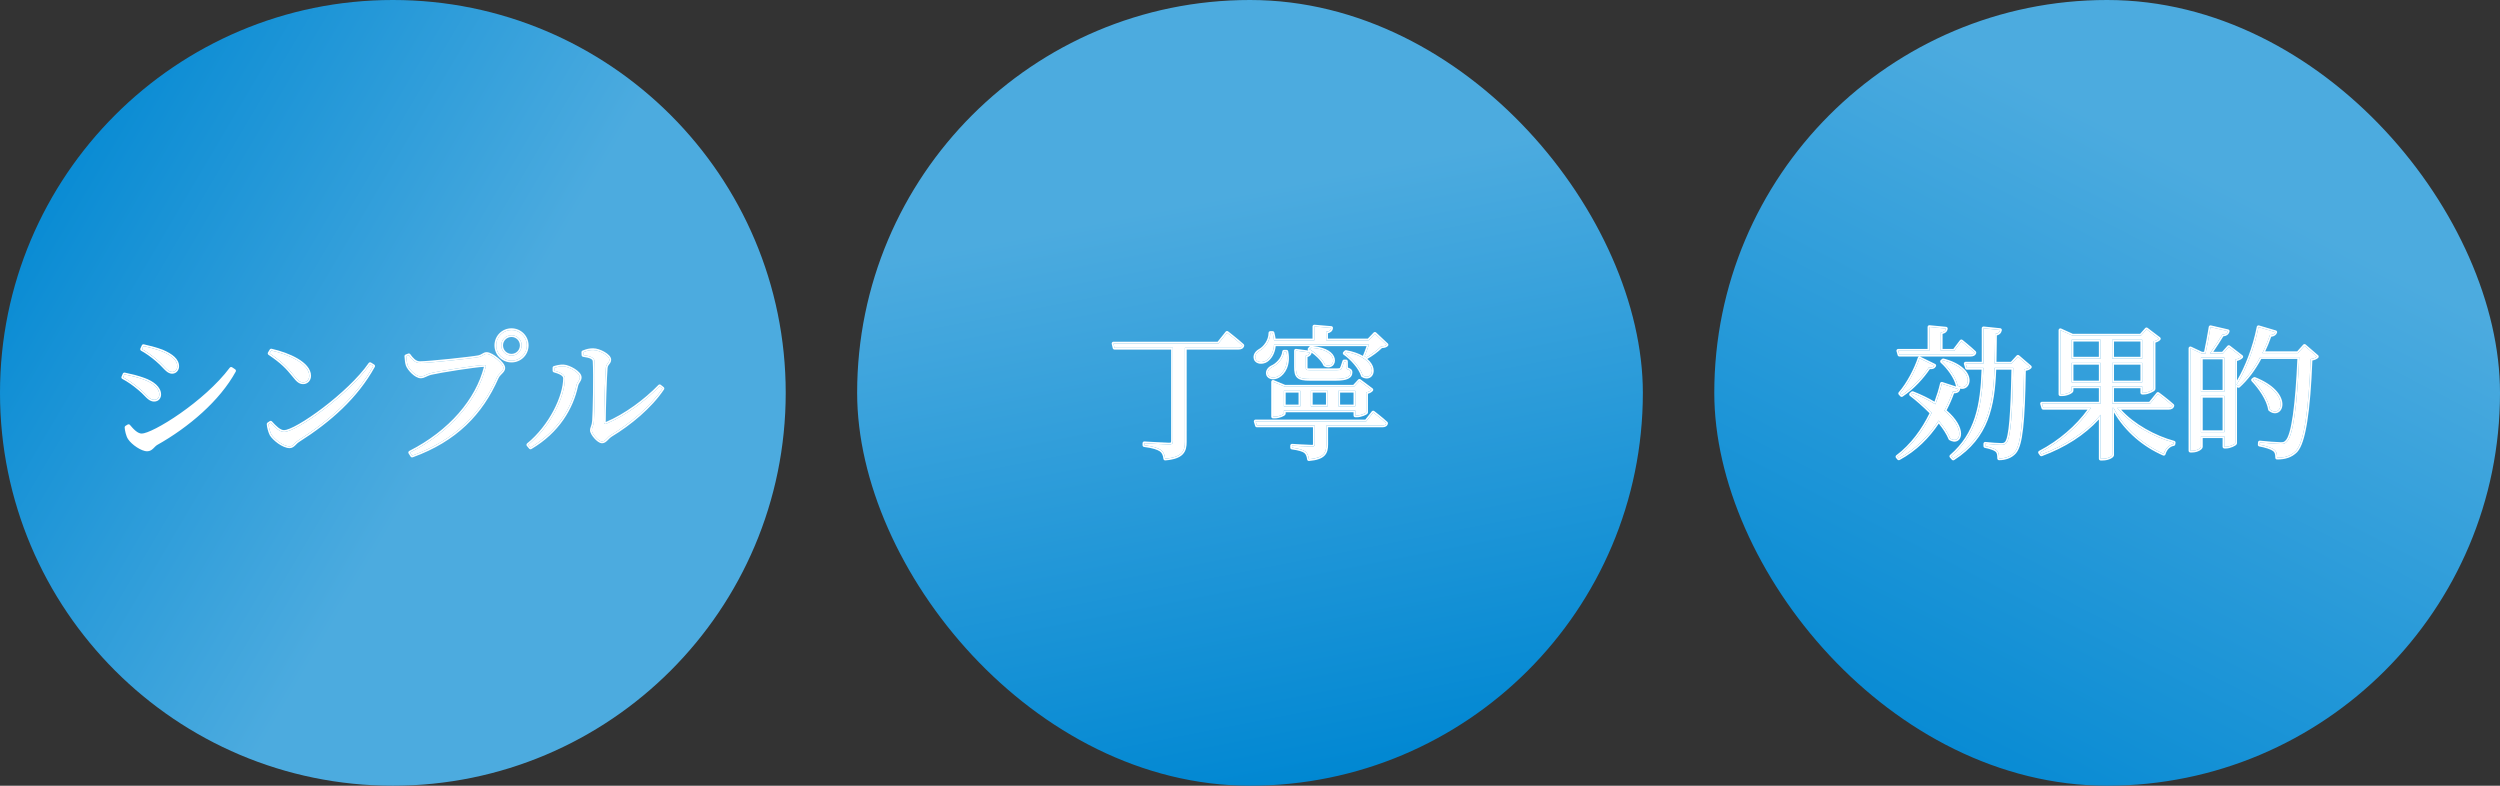 <svg width="280" height="88" viewBox="0 0 280 88" fill="none" xmlns="http://www.w3.org/2000/svg">
<rect x="0" y="0" width="280" height="88" fill="#333333" stroke="none"/>
<path d="M0 44C0 19.7 19.7 0 44 0V0C68.3 0 88 19.7 88 44V44C88 68.3 68.3 88 44 88V88C19.7 88 0 68.3 0 44V44Z" fill="url(#paint0_linear_4755_48842)"/>
<path d="M17.602 40.312C17.026 39.816 16.386 39.368 15.906 39.112L16.066 38.76C16.642 38.888 17.378 39.064 18.146 39.352C19.234 39.816 19.858 40.344 19.858 41.032C19.858 41.368 19.618 41.656 19.282 41.656C18.754 41.656 18.45 41.016 17.602 40.312ZM15.874 48.76C17.186 48.76 23.042 45.112 25.89 41.304L26.226 41.528C24.466 44.744 21.026 47.688 17.49 49.672C17.122 49.896 16.946 50.344 16.482 50.344C15.922 50.344 14.898 49.656 14.514 49.08C14.306 48.776 14.178 48.152 14.162 47.864L14.402 47.72C14.802 48.2 15.314 48.76 15.874 48.76ZM15.618 43.528C14.978 42.984 14.418 42.6 13.794 42.264L13.938 41.928C14.706 42.088 15.314 42.232 16.082 42.504C17.106 42.872 17.842 43.464 17.842 44.184C17.842 44.472 17.666 44.776 17.266 44.776C16.69 44.776 16.418 44.168 15.618 43.528Z" fill="white"/>
<path d="M30.188 39.576L30.38 39.256C32.316 39.688 34.636 40.728 34.636 42.088C34.636 42.52 34.347 42.824 33.947 42.824C33.611 42.824 33.355 42.616 32.956 42.104C32.188 41.144 31.643 40.568 30.188 39.576ZM31.82 48.376C33.196 48.376 39.163 44.104 41.452 40.776L41.803 41C39.9 44.44 36.94 47.08 33.388 49.336C33.02 49.56 32.828 49.992 32.444 49.992C31.739 49.992 30.732 49.192 30.395 48.664C30.235 48.36 30.091 47.816 30.076 47.496L30.316 47.336C30.764 47.832 31.291 48.376 31.82 48.376Z" fill="white"/>
<path d="M57.291 40.392C56.331 40.392 55.58 39.64 55.58 38.68C55.58 37.736 56.331 36.968 57.291 36.968C58.236 36.968 59.004 37.736 59.004 38.68C59.004 39.64 58.236 40.392 57.291 40.392ZM57.291 37.544C56.651 37.544 56.139 38.056 56.139 38.68C56.139 39.32 56.651 39.832 57.291 39.832C57.916 39.832 58.428 39.32 58.428 38.68C58.428 38.056 57.916 37.544 57.291 37.544ZM45.788 39.784C46.092 40.2 46.459 40.664 47.035 40.664C48.044 40.664 52.843 40.152 53.627 39.992C54.108 39.88 54.188 39.64 54.508 39.64C55.051 39.64 56.38 40.712 56.38 41.208C56.38 41.608 55.883 41.768 55.644 42.296C53.9 46.264 51.02 49.272 46.156 51.032L45.931 50.68C50.459 48.376 53.468 44.808 54.395 41.128C54.459 40.92 54.364 40.888 54.219 40.888C53.404 40.888 49.163 41.56 48.252 41.784C47.819 41.88 47.468 42.168 47.132 42.168C46.587 42.168 45.803 41.336 45.644 40.872C45.563 40.6 45.532 40.344 45.499 39.896L45.788 39.784Z" fill="white"/>
<path d="M65.339 39.768L65.323 39.448C65.755 39.272 66.059 39.208 66.427 39.208C67.147 39.208 68.251 39.848 68.251 40.28C68.251 40.648 67.915 40.68 67.851 41.192C67.771 41.992 67.643 46.056 67.643 47.256C67.643 47.464 67.755 47.528 67.931 47.448C70.091 46.536 72.299 44.888 73.883 43.256L74.203 43.512C72.827 45.56 70.523 47.464 68.395 48.744C68.027 48.968 67.787 49.448 67.435 49.448C67.019 49.448 66.283 48.552 66.283 48.2C66.283 47.88 66.475 47.768 66.523 47.128C66.587 46.248 66.683 42.008 66.587 40.472C66.571 40.056 66.139 39.88 65.339 39.768ZM63.275 42.36C63.275 41.864 62.523 41.64 62.091 41.512V41.192C62.363 41.112 62.731 41.016 63.115 41.032C63.723 41.064 64.939 41.736 64.939 42.264C64.939 42.616 64.635 42.776 64.555 43.176C64.011 45.704 62.459 48.328 59.419 50.12L59.163 49.816C61.675 47.768 63.275 44.408 63.275 42.36Z" fill="white"/>
<path fill-rule="evenodd" clip-rule="evenodd" d="M17.471 40.464C16.903 39.975 16.276 39.536 15.812 39.288C15.719 39.239 15.68 39.125 15.724 39.029L15.884 38.677C15.923 38.591 16.017 38.544 16.109 38.565C16.688 38.693 17.434 38.872 18.216 39.165L18.224 39.168C18.778 39.404 19.23 39.663 19.547 39.963C19.868 40.266 20.058 40.619 20.058 41.032C20.058 41.457 19.749 41.856 19.282 41.856C18.928 41.856 18.668 41.637 18.42 41.389C18.349 41.318 18.277 41.243 18.201 41.163C18.001 40.953 17.775 40.716 17.474 40.466L17.471 40.464ZM25.73 41.184C25.793 41.099 25.912 41.079 26.001 41.138L26.337 41.362C26.423 41.419 26.451 41.533 26.401 41.624C24.617 44.883 21.145 47.85 17.591 49.845C17.519 49.889 17.452 49.947 17.382 50.015C17.35 50.046 17.319 50.078 17.286 50.111L17.274 50.123C17.238 50.16 17.199 50.2 17.159 50.237C16.998 50.39 16.79 50.544 16.482 50.544C16.305 50.544 16.109 50.491 15.917 50.413C15.722 50.334 15.518 50.223 15.322 50.096C14.936 49.843 14.56 49.51 14.348 49.192C14.348 49.192 14.348 49.191 14.347 49.191L14.514 49.08L14.349 49.193C14.348 49.193 14.348 49.192 14.348 49.192C14.224 49.011 14.134 48.752 14.072 48.517C14.01 48.277 13.971 48.035 13.962 47.875C13.958 47.801 13.995 47.731 14.059 47.693L14.299 47.549C14.383 47.498 14.492 47.516 14.555 47.592C14.755 47.831 14.972 48.078 15.203 48.264C15.437 48.453 15.661 48.56 15.874 48.56C16.001 48.56 16.209 48.514 16.495 48.408C16.776 48.305 17.116 48.151 17.5 47.953C18.268 47.556 19.205 46.986 20.191 46.296C22.166 44.914 24.323 43.065 25.73 41.184ZM15.488 43.681C14.858 43.145 14.309 42.769 13.699 42.44C13.608 42.391 13.569 42.281 13.61 42.185L13.754 41.849C13.791 41.762 13.885 41.713 13.979 41.732C14.75 41.893 15.368 42.039 16.149 42.316C16.676 42.505 17.143 42.757 17.48 43.064C17.819 43.372 18.042 43.75 18.042 44.184C18.042 44.366 17.987 44.562 17.857 44.717C17.723 44.876 17.522 44.976 17.266 44.976C16.895 44.976 16.633 44.774 16.387 44.536C16.311 44.463 16.236 44.386 16.158 44.305C15.972 44.114 15.768 43.904 15.493 43.684L15.488 43.681ZM16.066 38.76C16.642 38.888 17.378 39.064 18.146 39.352C19.234 39.816 19.858 40.344 19.858 41.032C19.858 41.368 19.618 41.656 19.282 41.656C18.948 41.656 18.703 41.4 18.353 41.032C18.151 40.82 17.913 40.57 17.602 40.312C17.026 39.816 16.386 39.368 15.906 39.112L16.066 38.76ZM13.938 41.928C14.706 42.088 15.314 42.232 16.082 42.504C17.106 42.872 17.842 43.464 17.842 44.184C17.842 44.472 17.666 44.776 17.266 44.776C16.895 44.776 16.651 44.525 16.31 44.175C16.122 43.981 15.903 43.756 15.618 43.528C14.978 42.984 14.418 42.6 13.794 42.264L13.938 41.928ZM30.075 39.741C29.987 39.682 29.962 39.564 30.016 39.473L30.208 39.153C30.252 39.079 30.339 39.042 30.423 39.061C31.404 39.28 32.49 39.654 33.335 40.152C33.758 40.401 34.129 40.685 34.396 41.004C34.664 41.324 34.836 41.688 34.836 42.088C34.836 42.618 34.47 43.024 33.947 43.024C33.506 43.024 33.196 42.737 32.799 42.228C32.042 41.283 31.513 40.721 30.075 39.741ZM30.38 39.256C32.316 39.688 34.636 40.728 34.636 42.088C34.636 42.52 34.347 42.824 33.947 42.824C33.611 42.824 33.355 42.616 32.956 42.104C32.188 41.144 31.643 40.568 30.188 39.576L30.38 39.256ZM41.287 40.663C41.348 40.574 41.468 40.55 41.559 40.607L41.911 40.831C42 40.888 42.03 41.004 41.978 41.097C40.053 44.577 37.063 47.239 33.495 49.505L33.492 49.507C33.374 49.579 33.282 49.67 33.178 49.776C33.141 49.813 33.102 49.852 33.06 49.892C32.913 50.033 32.719 50.192 32.444 50.192C32.029 50.192 31.558 49.963 31.167 49.69C30.771 49.414 30.413 49.065 30.227 48.771C30.224 48.767 30.221 48.762 30.218 48.757C30.129 48.587 30.049 48.36 29.988 48.138C29.928 47.917 29.885 47.686 29.876 47.506C29.872 47.436 29.906 47.369 29.965 47.33L30.205 47.17C30.287 47.115 30.398 47.128 30.464 47.202C30.688 47.45 30.922 47.698 31.16 47.884C31.402 48.073 31.622 48.176 31.82 48.176C31.95 48.176 32.164 48.122 32.459 48.001C32.747 47.882 33.094 47.707 33.484 47.483C34.263 47.036 35.202 46.403 36.172 45.665C38.116 44.186 40.16 42.301 41.287 40.663ZM30.316 47.336C30.764 47.832 31.291 48.376 31.82 48.376C33.196 48.376 39.163 44.104 41.452 40.776C41.452 40.776 41.452 40.776 41.452 40.776L41.803 41C39.9 44.44 36.94 47.08 33.388 49.336C33.247 49.422 33.133 49.537 33.023 49.648C32.845 49.827 32.681 49.992 32.444 49.992C31.739 49.992 30.732 49.192 30.395 48.664C30.235 48.36 30.091 47.816 30.076 47.496L30.316 47.336ZM45.715 39.598C45.8 39.565 45.895 39.593 45.949 39.666C46.263 40.096 46.575 40.464 47.035 40.464C47.527 40.464 48.967 40.338 50.395 40.189C51.82 40.041 53.201 39.874 53.585 39.797C53.787 39.749 53.903 39.677 54.018 39.607L54.026 39.602C54.146 39.528 54.288 39.44 54.508 39.44C54.696 39.44 54.918 39.528 55.124 39.639C55.339 39.755 55.567 39.912 55.775 40.084C55.983 40.255 56.177 40.446 56.321 40.631C56.393 40.723 56.456 40.818 56.501 40.911C56.546 41.002 56.58 41.104 56.58 41.208C56.58 41.5 56.392 41.694 56.244 41.845C56.231 41.857 56.219 41.87 56.207 41.882C56.06 42.03 55.921 42.17 55.826 42.378C54.061 46.393 51.141 49.441 46.224 51.22C46.136 51.252 46.037 51.218 45.987 51.139L45.763 50.787C45.733 50.74 45.724 50.682 45.739 50.627C45.754 50.573 45.791 50.527 45.841 50.502C50.326 48.22 53.286 44.697 54.199 41.088C53.789 41.094 52.564 41.256 51.302 41.45C50.024 41.646 48.745 41.869 48.299 41.978L48.295 41.979C48.123 42.018 47.965 42.09 47.794 42.168C47.776 42.177 47.757 42.185 47.739 42.194C47.56 42.276 47.349 42.368 47.132 42.368C46.948 42.368 46.762 42.299 46.594 42.205C46.424 42.11 46.257 41.981 46.107 41.84C45.811 41.563 45.55 41.213 45.455 40.937L45.452 40.929C45.365 40.635 45.332 40.361 45.3 39.91C45.294 39.823 45.345 39.742 45.427 39.71L45.715 39.598ZM55.644 42.296C55.754 42.054 55.917 41.889 56.063 41.743C56.234 41.571 56.38 41.425 56.38 41.208C56.38 40.712 55.051 39.64 54.508 39.64C54.345 39.64 54.244 39.702 54.121 39.778C54.003 39.851 53.863 39.937 53.627 39.992C52.843 40.152 48.044 40.664 47.035 40.664C46.459 40.664 46.092 40.2 45.788 39.784L45.499 39.896C45.532 40.344 45.563 40.6 45.644 40.872C45.803 41.336 46.587 42.168 47.132 42.168C47.317 42.168 47.507 42.081 47.712 41.986C47.88 41.909 48.057 41.827 48.252 41.784C49.163 41.56 53.404 40.888 54.219 40.888C54.364 40.888 54.459 40.92 54.395 41.128C53.48 44.76 50.539 48.282 46.11 50.588C46.051 50.619 45.991 50.65 45.931 50.68L46.156 51.032C51.02 49.272 53.9 46.264 55.644 42.296ZM57.291 40.592C56.221 40.592 55.38 39.751 55.38 38.68C55.38 37.627 56.22 36.768 57.291 36.768C58.346 36.768 59.203 37.626 59.203 38.68C59.203 39.752 58.345 40.592 57.291 40.592ZM57.291 37.744C56.76 37.744 56.34 38.168 56.34 38.68C56.34 39.21 56.762 39.632 57.291 39.632C57.803 39.632 58.227 39.211 58.227 38.68C58.227 38.166 57.805 37.744 57.291 37.744ZM65.311 39.966C65.216 39.953 65.144 39.874 65.139 39.778L65.123 39.458C65.119 39.373 65.169 39.295 65.247 39.263C65.698 39.079 66.028 39.008 66.427 39.008C66.835 39.008 67.326 39.185 67.71 39.409C67.904 39.523 68.081 39.654 68.212 39.792C68.337 39.924 68.451 40.093 68.451 40.28C68.451 40.527 68.335 40.675 68.247 40.786C68.242 40.793 68.237 40.799 68.233 40.805C68.149 40.912 68.075 41.013 68.05 41.215C67.971 42.01 67.843 46.059 67.843 47.256C67.843 47.26 67.843 47.264 67.843 47.268C67.845 47.267 67.846 47.267 67.848 47.266L67.853 47.264C69.983 46.364 72.17 44.734 73.739 43.117C73.811 43.043 73.927 43.035 74.008 43.1L74.328 43.356C74.409 43.421 74.427 43.537 74.369 43.624C72.971 45.704 70.641 47.626 68.498 48.915C68.377 48.989 68.275 49.093 68.158 49.212C68.124 49.248 68.088 49.285 68.049 49.322C67.903 49.467 67.702 49.648 67.435 49.648C67.268 49.648 67.102 49.562 66.965 49.466C66.821 49.365 66.678 49.231 66.553 49.088C66.427 48.946 66.314 48.789 66.23 48.642C66.152 48.503 66.083 48.343 66.083 48.2C66.083 48.021 66.133 47.886 66.179 47.764C66.185 47.747 66.191 47.731 66.197 47.715C66.246 47.58 66.301 47.41 66.323 47.114C66.387 46.24 66.483 42.009 66.387 40.484L66.387 40.48C66.384 40.412 66.366 40.362 66.335 40.319C66.303 40.275 66.25 40.228 66.164 40.183C65.987 40.09 65.708 40.022 65.311 39.966ZM68.395 48.744C70.523 47.464 72.827 45.56 74.203 43.512L73.883 43.256C72.299 44.888 70.091 46.536 67.931 47.448C67.755 47.528 67.643 47.464 67.643 47.256C67.643 46.056 67.771 41.992 67.851 41.192C67.884 40.926 67.991 40.79 68.086 40.668C68.173 40.556 68.251 40.457 68.251 40.28C68.251 39.848 67.147 39.208 66.427 39.208C66.059 39.208 65.755 39.272 65.323 39.448L65.339 39.768C66.139 39.88 66.571 40.056 66.587 40.472C66.683 42.008 66.587 46.248 66.523 47.128C66.496 47.485 66.424 47.678 66.366 47.834C66.32 47.958 66.283 48.059 66.283 48.2C66.283 48.552 67.019 49.448 67.435 49.448C67.648 49.448 67.82 49.272 68.005 49.083C68.125 48.961 68.25 48.832 68.395 48.744ZM62.034 41.704C61.949 41.679 61.891 41.601 61.891 41.512V41.192C61.891 41.103 61.949 41.025 62.035 41C62.309 40.919 62.704 40.815 63.123 40.832L63.125 40.832C63.477 40.851 63.967 41.046 64.361 41.293C64.561 41.418 64.748 41.564 64.888 41.72C65.024 41.871 65.139 42.059 65.139 42.264C65.139 42.504 65.032 42.675 64.945 42.81L64.933 42.829C64.849 42.96 64.781 43.066 64.751 43.215L64.751 43.218C64.196 45.796 62.612 48.47 59.52 50.292C59.436 50.342 59.329 50.324 59.266 50.249L59.01 49.945C58.975 49.904 58.959 49.851 58.964 49.797C58.969 49.744 58.995 49.695 59.036 49.661C60.269 48.657 61.28 47.327 61.984 45.995C62.689 44.659 63.075 43.34 63.075 42.36C63.075 42.228 62.976 42.099 62.748 41.973C62.528 41.851 62.254 41.769 62.034 41.704ZM59.317 49.688C61.74 47.63 63.275 44.366 63.275 42.36C63.275 41.864 62.523 41.64 62.091 41.512V41.192C62.363 41.112 62.731 41.016 63.115 41.032C63.723 41.064 64.939 41.736 64.939 42.264C64.939 42.451 64.853 42.584 64.761 42.727C64.679 42.853 64.593 42.988 64.555 43.176C64.011 45.704 62.459 48.328 59.419 50.12L59.163 49.816C59.163 49.816 59.163 49.816 59.163 49.816C59.215 49.774 59.266 49.731 59.317 49.688ZM55.58 38.68C55.58 39.64 56.331 40.392 57.291 40.392C58.236 40.392 59.004 39.64 59.004 38.68C59.004 37.736 58.236 36.968 57.291 36.968C56.331 36.968 55.58 37.736 55.58 38.68ZM56.139 38.68C56.139 38.056 56.651 37.544 57.291 37.544C57.916 37.544 58.428 38.056 58.428 38.68C58.428 39.32 57.916 39.832 57.291 39.832C56.651 39.832 56.139 39.32 56.139 38.68Z" fill="white"/>
<rect x="96" width="88" height="88" rx="44" fill="url(#paint1_linear_4755_48842)"/>
<path d="M136.468 38.472L137.428 37.272C137.428 37.272 138.516 38.104 139.156 38.696C139.108 38.872 138.948 38.952 138.724 38.952H132.708V49.48C132.708 50.472 132.452 51.208 130.5 51.368C130.452 50.936 130.308 50.6 130.02 50.392C129.668 50.168 129.172 49.992 128.164 49.864V49.64C128.164 49.64 130.468 49.784 130.932 49.784C131.268 49.784 131.364 49.672 131.364 49.4V38.952H124.82L124.708 38.472H136.468Z" fill="white"/>
<path d="M153.332 38.568H142.692C142.66 39.464 142.244 40.088 141.812 40.376C141.396 40.632 140.804 40.616 140.628 40.2C140.5 39.8 140.74 39.48 141.092 39.272C141.668 38.968 142.276 38.168 142.276 37.288H142.532C142.612 37.576 142.66 37.864 142.692 38.12H147.204V36.568L149.092 36.728C149.076 36.952 148.916 37.112 148.532 37.16V38.12H153.284L153.988 37.384L155.3 38.616C155.172 38.744 155.012 38.776 154.692 38.792C154.292 39.208 153.572 39.736 153.044 40.024L152.836 39.912C152.98 39.576 153.188 39.016 153.332 38.568ZM149.892 45.512H151.796V43.768H149.892V45.512ZM143.796 43.768V45.512H145.636V43.768H143.796ZM148.708 43.768H146.82V45.512H148.708V43.768ZM151.988 46.536H151.796V45.976H143.796V46.312C143.796 46.408 143.236 46.664 142.756 46.664H142.58V42.76L143.892 43.304H151.652L152.26 42.648L153.604 43.656C153.508 43.768 153.3 43.896 153.012 43.944V46.184C152.996 46.28 152.372 46.536 151.988 46.536ZM143.812 39.384H144.084C144.388 40.856 143.748 41.8 143.14 42.136C142.724 42.36 142.18 42.344 142.02 41.96C141.892 41.608 142.132 41.304 142.452 41.128C143.044 40.872 143.732 40.184 143.812 39.384ZM145.14 41.08V39.272L146.708 39.48C146.676 39.656 146.532 39.784 146.244 39.832V41.096C146.244 41.432 146.26 41.464 146.804 41.464H149.684C149.94 41.464 150.116 41.448 150.212 41.352C150.292 41.256 150.404 40.952 150.548 40.472H150.756L150.772 41.304C151.204 41.464 151.268 41.512 151.268 41.704C151.268 42.168 150.852 42.44 149.62 42.44H146.708C145.38 42.44 145.14 42.184 145.14 41.08ZM146.66 39.112L146.804 38.952C150.148 39.128 149.572 41.432 148.404 40.856C148.132 40.216 147.316 39.48 146.66 39.112ZM150.596 39.56L150.74 39.416C154.66 40.136 153.908 42.824 152.628 42.056C152.356 41.176 151.412 40.12 150.596 39.56ZM153.012 47.192L153.796 46.2C153.796 46.2 154.708 46.888 155.252 47.4C155.22 47.576 155.06 47.656 154.836 47.656H148.548V49.768C148.548 50.696 148.292 51.288 146.596 51.432C146.548 51.064 146.452 50.776 146.196 50.568C145.956 50.392 145.524 50.248 144.708 50.136V49.912C144.708 49.912 146.532 50.024 146.9 50.024C147.172 50.024 147.252 49.944 147.252 49.752V47.656H140.772L140.628 47.192H153.012Z" fill="white"/>
<path fill-rule="evenodd" clip-rule="evenodd" d="M136.468 38.472L137.428 37.272C137.428 37.272 138.516 38.104 139.156 38.696C139.108 38.872 138.948 38.952 138.724 38.952H132.708V49.48C132.708 50.472 132.452 51.208 130.5 51.368C130.5 51.368 130.5 51.368 130.5 51.368C130.452 50.936 130.308 50.6 130.02 50.392C129.668 50.168 129.172 49.992 128.164 49.864V49.64C128.164 49.64 128.239 49.645 128.364 49.652C128.934 49.687 130.551 49.784 130.932 49.784C131.268 49.784 131.364 49.672 131.364 49.4V38.952H124.82L124.708 38.472H136.468ZM131.164 39.152V49.4C131.164 49.522 131.14 49.545 131.137 49.548C131.129 49.555 131.089 49.584 130.932 49.584C130.707 49.584 130.022 49.548 129.385 49.512C129.068 49.494 128.766 49.476 128.543 49.463L128.177 49.44C128.122 49.437 128.067 49.456 128.027 49.494C127.987 49.532 127.964 49.585 127.964 49.64V49.864C127.964 49.965 128.039 50.05 128.139 50.062C129.129 50.188 129.592 50.358 129.907 50.557C130.129 50.72 130.257 50.99 130.301 51.39C130.313 51.498 130.408 51.576 130.516 51.567C131.508 51.486 132.122 51.256 132.482 50.873C132.845 50.486 132.908 49.986 132.908 49.48V39.152H138.724C138.857 39.152 138.991 39.129 139.105 39.064C139.224 38.996 139.31 38.889 139.349 38.748C139.368 38.677 139.346 38.6 139.292 38.549C138.966 38.248 138.53 37.888 138.177 37.606C138 37.464 137.843 37.341 137.731 37.253C137.674 37.21 137.629 37.175 137.598 37.151L137.562 37.123L137.55 37.114L137.549 37.113C137.463 37.047 137.34 37.062 137.272 37.147L136.372 38.272H124.708C124.647 38.272 124.589 38.3 124.551 38.348C124.513 38.395 124.499 38.458 124.513 38.517L124.625 38.997C124.646 39.088 124.727 39.152 124.82 39.152H131.164ZM152.836 39.912C152.959 39.624 153.129 39.173 153.266 38.768C153.289 38.7 153.311 38.633 153.332 38.568H142.692C142.66 39.464 142.244 40.088 141.812 40.376C141.396 40.632 140.804 40.616 140.628 40.2C140.5 39.8 140.74 39.48 141.092 39.272C141.668 38.968 142.276 38.168 142.276 37.288H142.532C142.612 37.576 142.66 37.864 142.692 38.12H147.204V36.568L149.092 36.728C149.091 36.732 149.091 36.737 149.091 36.741C149.084 36.808 149.064 36.869 149.029 36.923C148.949 37.044 148.792 37.127 148.532 37.16V38.12H153.284L153.988 37.384L155.3 38.616C155.249 38.666 155.194 38.702 155.126 38.727C155.021 38.767 154.886 38.782 154.692 38.792C154.292 39.208 153.572 39.736 153.044 40.024L152.836 39.912ZM154.78 38.987C154.356 39.41 153.659 39.916 153.14 40.2C153.536 40.534 153.755 40.903 153.829 41.252C153.912 41.639 153.812 42.009 153.551 42.223C153.281 42.445 152.899 42.452 152.525 42.227C152.483 42.202 152.451 42.162 152.437 42.115C152.312 41.711 152.026 41.25 151.663 40.816C151.301 40.385 150.874 39.993 150.483 39.725C150.434 39.691 150.402 39.638 150.397 39.578C150.391 39.519 150.412 39.461 150.454 39.419L150.598 39.275C150.645 39.228 150.711 39.207 150.776 39.219C151.562 39.364 152.177 39.589 152.644 39.856C152.646 39.848 152.649 39.841 152.652 39.833C152.766 39.566 152.923 39.151 153.055 38.768H147.043C148.587 38.9 149.337 39.51 149.49 40.139C149.569 40.464 149.478 40.786 149.245 40.98C149.006 41.178 148.664 41.207 148.315 41.035C148.272 41.014 148.238 40.978 148.22 40.934C148.099 40.649 147.848 40.327 147.537 40.026C147.338 39.833 147.12 39.654 146.906 39.504C146.906 39.508 146.905 39.512 146.905 39.516C146.88 39.651 146.81 39.771 146.696 39.861C146.624 39.917 146.539 39.959 146.444 39.99V41.096C146.444 41.174 146.445 41.218 146.449 41.245C146.461 41.248 146.48 41.252 146.508 41.255C146.574 41.262 146.667 41.264 146.804 41.264H149.684C149.811 41.264 149.903 41.26 149.972 41.247C150.027 41.237 150.053 41.224 150.064 41.216C150.082 41.189 150.118 41.119 150.169 40.985C150.222 40.844 150.285 40.653 150.356 40.414C150.382 40.33 150.459 40.272 150.548 40.272H150.756C150.865 40.272 150.954 40.359 150.956 40.468L150.969 41.165C151.114 41.221 151.228 41.273 151.307 41.336C151.365 41.383 151.411 41.44 151.438 41.513C151.464 41.58 151.468 41.648 151.468 41.704C151.468 41.851 151.434 41.994 151.352 42.123C151.27 42.251 151.148 42.35 150.994 42.426C150.693 42.572 150.243 42.64 149.62 42.64H146.708C146.372 42.64 146.092 42.624 145.864 42.579C145.635 42.534 145.442 42.456 145.293 42.323C144.992 42.055 144.94 41.624 144.94 41.08V39.272C144.94 39.214 144.965 39.16 145.008 39.121C145.051 39.084 145.109 39.066 145.166 39.074L146.518 39.253C146.489 39.224 146.469 39.186 146.462 39.145C146.453 39.084 146.471 39.023 146.511 38.978L146.655 38.818C146.675 38.796 146.699 38.779 146.725 38.768H142.879C142.796 39.622 142.379 40.238 141.923 40.542L141.917 40.546C141.674 40.696 141.378 40.768 141.108 40.739C140.836 40.709 140.567 40.57 140.444 40.278C140.441 40.272 140.439 40.267 140.437 40.261C140.356 40.005 140.392 39.768 140.506 39.566C140.616 39.37 140.795 39.215 140.99 39.1L140.998 39.095C141.517 38.821 142.076 38.085 142.076 37.288C142.076 37.178 142.165 37.088 142.276 37.088H142.532C142.622 37.088 142.7 37.148 142.725 37.234C142.79 37.47 142.834 37.704 142.866 37.92H147.004V36.568C147.004 36.512 147.027 36.459 147.068 36.421C147.11 36.383 147.165 36.364 147.221 36.369L149.109 36.529C149.218 36.538 149.299 36.633 149.291 36.742C149.28 36.903 149.214 37.052 149.077 37.164C148.984 37.24 148.868 37.293 148.732 37.327V37.92H153.198L153.843 37.246C153.919 37.166 154.045 37.163 154.125 37.238L155.437 38.47C155.476 38.507 155.499 38.559 155.5 38.613C155.501 38.667 155.48 38.719 155.441 38.757C155.269 38.929 155.058 38.969 154.78 38.987ZM150.772 41.304L150.756 40.472H150.548C150.404 40.952 150.292 41.256 150.212 41.352C150.116 41.448 149.94 41.464 149.684 41.464H146.804C146.26 41.464 146.244 41.432 146.244 41.096V39.832C146.415 39.803 146.535 39.747 146.611 39.669C146.663 39.615 146.695 39.552 146.708 39.48L145.14 39.272V41.08C145.14 42.184 145.38 42.44 146.708 42.44H149.62C150.852 42.44 151.268 42.168 151.268 41.704C151.268 41.512 151.204 41.464 150.772 41.304ZM151.796 46.736C151.685 46.736 151.596 46.646 151.596 46.536V46.176H143.996V46.312C143.996 46.366 143.977 46.408 143.962 46.433C143.946 46.46 143.928 46.481 143.912 46.496C143.881 46.527 143.843 46.554 143.807 46.577C143.733 46.623 143.635 46.67 143.527 46.711C143.312 46.793 143.027 46.864 142.756 46.864H142.58C142.469 46.864 142.38 46.774 142.38 46.664V42.76C142.38 42.693 142.413 42.631 142.469 42.594C142.524 42.556 142.595 42.55 142.656 42.575L143.932 43.104H151.564L152.113 42.512C152.183 42.437 152.298 42.426 152.38 42.488L153.724 43.496C153.768 43.529 153.797 43.579 153.803 43.634C153.809 43.689 153.792 43.744 153.756 43.786C153.647 43.913 153.456 44.035 153.212 44.104V46.184C153.212 46.195 153.211 46.206 153.209 46.217C153.2 46.269 153.176 46.306 153.16 46.326C153.143 46.349 153.124 46.366 153.107 46.38C153.075 46.407 153.036 46.432 152.997 46.454C152.918 46.498 152.817 46.543 152.707 46.584C152.492 46.663 152.214 46.736 151.988 46.736H151.796ZM153.012 43.944C153.189 43.914 153.336 43.855 153.445 43.787C153.513 43.745 153.567 43.699 153.604 43.656L152.26 42.648L151.652 43.304H143.892L142.58 42.76V46.664H142.756C142.764 46.664 142.772 46.664 142.78 46.664C143.254 46.656 143.796 46.406 143.796 46.312V45.976H151.796V46.536H151.988C151.99 46.536 151.993 46.536 151.996 46.536C152.38 46.532 152.996 46.279 153.012 46.184V43.944ZM143.613 39.364C143.623 39.262 143.709 39.184 143.812 39.184H144.084C144.179 39.184 144.26 39.251 144.28 39.343C144.6 40.893 143.929 41.928 143.237 42.311L143.235 42.312C142.996 42.441 142.715 42.504 142.461 42.475C142.203 42.445 141.951 42.314 141.835 42.037L141.832 42.028C141.745 41.789 141.785 41.563 141.896 41.376C142.003 41.195 142.174 41.052 142.355 40.953C142.361 40.95 142.367 40.947 142.372 40.944C142.638 40.83 142.933 40.613 143.171 40.331C143.408 40.049 143.578 39.714 143.613 39.364ZM153.012 47.192L153.796 46.2C153.801 46.204 154.709 46.889 155.252 47.4C155.22 47.576 155.06 47.656 154.836 47.656H148.548V49.768C148.548 50.696 148.292 51.288 146.596 51.432C146.548 51.064 146.452 50.776 146.196 50.568C145.956 50.392 145.524 50.248 144.708 50.136V49.912C144.708 49.912 144.784 49.917 144.908 49.924C145.392 49.953 146.607 50.024 146.9 50.024C147.172 50.024 147.252 49.944 147.252 49.752V47.656H140.772L140.628 47.192H153.012ZM147.052 47.856H140.772C140.684 47.856 140.607 47.799 140.581 47.715L140.437 47.251C140.418 47.191 140.429 47.124 140.467 47.073C140.504 47.022 140.564 46.992 140.628 46.992H152.915L153.639 46.076C153.706 45.991 153.829 45.975 153.916 46.04L153.919 46.042L153.927 46.048L153.957 46.071C153.984 46.091 154.022 46.12 154.069 46.157C154.164 46.23 154.295 46.333 154.444 46.452C154.741 46.688 155.111 46.992 155.389 47.254C155.438 47.301 155.461 47.369 155.449 47.436C155.422 47.584 155.337 47.697 155.217 47.767C155.103 47.833 154.968 47.856 154.836 47.856H148.748V49.768C148.748 50.243 148.685 50.693 148.351 51.034C148.023 51.369 147.473 51.558 146.613 51.631C146.506 51.64 146.411 51.564 146.397 51.458C146.352 51.11 146.267 50.886 146.074 50.726C145.876 50.583 145.488 50.445 144.681 50.334C144.582 50.321 144.508 50.236 144.508 50.136V49.912C144.508 49.857 144.531 49.804 144.571 49.766C144.611 49.728 144.665 49.709 144.72 49.712L144.721 49.712L145.01 49.73C145.187 49.74 145.426 49.754 145.677 49.768C146.182 49.796 146.723 49.824 146.9 49.824C146.959 49.824 146.999 49.819 147.025 49.813C147.036 49.811 147.043 49.809 147.047 49.807C147.049 49.799 147.052 49.782 147.052 49.752V47.856ZM151.796 45.512H149.892V43.768H151.796V45.512ZM151.596 43.968H150.092V45.312H151.596V43.968ZM143.796 45.512V43.768H145.636V45.512H143.796ZM145.436 45.312V43.968H143.996V45.312H145.436ZM146.82 43.768H148.708V45.512H146.82V43.768ZM147.02 45.312H148.508V43.968H147.02V45.312ZM146.66 39.112C146.717 39.144 146.776 39.179 146.835 39.216C147.454 39.608 148.156 40.272 148.404 40.856C149.572 41.432 150.148 39.128 146.804 38.952L146.66 39.112ZM150.596 39.56C150.65 39.597 150.705 39.637 150.76 39.678C151.535 40.26 152.374 41.234 152.628 42.056C153.908 42.824 154.66 40.136 150.74 39.416L150.596 39.56ZM144.084 39.384H143.812C143.732 40.184 143.044 40.872 142.452 41.128C142.132 41.304 141.892 41.608 142.02 41.96C142.18 42.344 142.724 42.36 143.14 42.136C143.748 41.8 144.388 40.856 144.084 39.384Z" fill="white"/>
<rect x="192" width="88" height="88" rx="44" fill="url(#paint2_linear_4755_48842)"/>
<path d="M212.729 39.728L212.601 39.28H216.089V36.624L217.945 36.8C217.913 37.024 217.753 37.184 217.369 37.232V39.28H218.873L219.673 38.224C219.673 38.224 220.601 38.96 221.145 39.488C221.097 39.664 220.937 39.728 220.729 39.728H212.729ZM217.497 40.48L217.641 40.352C221.513 41.36 220.553 44.064 219.257 43.184C219.065 42.256 218.233 41.136 217.497 40.48ZM212.985 44.256L212.809 44.064C213.769 42.96 214.601 41.296 214.985 40.128L216.649 40.944C216.553 41.104 216.409 41.184 216.041 41.136C215.401 42.112 214.281 43.408 212.985 44.256ZM217.481 42.976L219.337 43.584C219.257 43.776 219.129 43.872 218.713 43.856C218.473 44.56 218.153 45.28 217.769 46C220.185 47.984 219.593 49.808 218.425 49.12C218.169 48.48 217.689 47.792 217.129 47.104C216.073 48.752 214.617 50.288 212.665 51.344L212.505 51.152C214.185 49.888 215.465 48.096 216.345 46.24C215.577 45.456 214.745 44.72 214.025 44.176L214.201 44.016C215.225 44.416 216.073 44.848 216.761 45.28C217.065 44.496 217.305 43.728 217.481 42.976ZM226.009 39.952L227.353 41.104C227.225 41.232 227.049 41.312 226.697 41.36C226.601 47.152 226.361 49.808 225.641 50.64C225.225 51.12 224.585 51.344 223.897 51.344C223.897 50.944 223.849 50.624 223.641 50.448C223.417 50.24 222.889 50.08 222.345 49.968V49.696C222.905 49.76 223.817 49.824 224.137 49.824C224.425 49.824 224.553 49.776 224.697 49.632C225.209 49.12 225.385 46.336 225.481 41.2H223.385C223.241 45.456 222.553 48.928 218.761 51.36L218.537 51.104C221.449 48.592 222.025 45.28 222.137 41.2H220.297L220.153 40.72H222.153C222.169 39.472 222.153 38.16 222.153 36.768L224.009 36.96C223.961 37.184 223.833 37.36 223.449 37.408C223.433 38.56 223.433 39.664 223.401 40.72H225.305L226.009 39.952Z" fill="white"/>
<path d="M232.025 42.832H235.273V40.64H232.025V42.832ZM235.273 38.048H232.025V40.16H235.273V38.048ZM239.929 38.048H236.569V40.16H239.929V38.048ZM236.569 42.832H239.929V40.64H236.569V42.832ZM242.905 45.68H237.129C238.585 47.488 241.161 48.944 243.465 49.568L243.433 49.744C242.937 49.824 242.521 50.224 242.345 50.832C240.057 49.84 237.945 48.032 236.713 45.68H236.569V50.96C236.569 51.072 236.153 51.376 235.497 51.376H235.273V46.448C233.689 48.352 231.369 49.888 228.633 50.896L228.473 50.672C230.841 49.44 232.905 47.584 234.185 45.68H228.841L228.697 45.2H235.273V43.28H232.025V43.744C232.025 43.872 231.481 44.16 230.953 44.16H230.761V36.976L232.105 37.584H239.785L240.409 36.88L241.801 37.936C241.705 38.048 241.481 38.16 241.209 38.224V43.552C241.193 43.664 240.553 43.984 240.121 43.984H239.929V43.28H236.569V45.2H240.809L241.689 44.112C241.689 44.112 242.713 44.864 243.321 45.424C243.273 45.6 243.113 45.68 242.905 45.68Z" fill="white"/>
<path d="M246.505 48.4H249.129V44.336H246.505V48.4ZM249.129 40.048H246.505V43.872H249.129V40.048ZM249.625 38.864L251.033 39.952C250.921 40.08 250.665 40.208 250.345 40.272V49.632C250.329 49.744 249.737 50.032 249.321 50.032H249.129V48.864H246.505V50.032C246.505 50.192 246.057 50.48 245.529 50.48H245.321V39.008L246.585 39.6H247.017C247.193 38.832 247.433 37.536 247.577 36.64L249.513 37.088C249.449 37.344 249.241 37.472 248.905 37.472C248.521 38.096 247.945 38.992 247.513 39.6H248.969L249.625 38.864ZM258.105 38.736L259.497 39.936C259.369 40.064 259.145 40.16 258.793 40.208C258.569 46.048 258.041 49.52 257.145 50.496C256.585 51.056 255.929 51.264 255.033 51.264C255.033 50.864 254.969 50.56 254.713 50.368C254.441 50.144 253.769 49.936 253.081 49.808L253.097 49.552C253.849 49.632 255.033 49.728 255.433 49.728C255.769 49.728 255.929 49.68 256.105 49.488C256.841 48.864 257.289 45.28 257.513 40H253.145C252.457 41.296 251.641 42.4 250.713 43.232L250.489 43.088C251.497 41.504 252.473 39.088 252.953 36.64L254.841 37.2C254.777 37.376 254.585 37.536 254.233 37.52C253.993 38.224 253.705 38.912 253.385 39.552H257.369L258.105 38.736ZM252.329 42.56L252.505 42.432C256.697 44.096 255.529 46.912 254.233 45.856C254.057 44.736 253.129 43.392 252.329 42.56Z" fill="white"/>
<path fill-rule="evenodd" clip-rule="evenodd" d="M212.729 39.928C212.639 39.928 212.561 39.869 212.536 39.783L212.408 39.335C212.391 39.275 212.403 39.21 212.441 39.16C212.479 39.109 212.538 39.08 212.601 39.08H215.889V36.624C215.889 36.568 215.912 36.514 215.954 36.476C215.996 36.438 216.051 36.42 216.108 36.425L217.964 36.601C218.018 36.606 218.068 36.633 218.102 36.676C218.136 36.719 218.15 36.774 218.143 36.828C218.12 36.984 218.05 37.128 217.914 37.238C217.821 37.313 217.705 37.365 217.569 37.399V39.08H218.773L219.513 38.103C219.546 38.06 219.594 38.032 219.648 38.026C219.701 38.019 219.755 38.034 219.797 38.067L219.673 38.224L218.873 39.28H217.369V37.232C217.63 37.199 217.787 37.115 217.871 36.994C217.911 36.937 217.934 36.872 217.945 36.8L216.089 36.624V39.28H212.601L212.729 39.728H220.729C220.937 39.728 221.097 39.664 221.145 39.488C220.738 39.093 220.116 38.582 219.829 38.349C219.732 38.271 219.673 38.224 219.673 38.224L219.797 38.067L219.808 38.076L219.839 38.101C219.865 38.122 219.904 38.153 219.952 38.192C220.048 38.27 220.182 38.379 220.333 38.504C220.633 38.755 221.006 39.075 221.284 39.345C221.336 39.395 221.357 39.47 221.338 39.541C221.299 39.684 221.209 39.788 221.09 39.851C220.978 39.91 220.85 39.928 220.729 39.928H214.985C215.015 39.928 215.045 39.935 215.073 39.949L216.737 40.764C216.787 40.789 216.825 40.834 216.84 40.887C216.856 40.941 216.849 40.999 216.82 41.047C216.755 41.156 216.662 41.253 216.515 41.306C216.407 41.345 216.284 41.356 216.141 41.347C215.481 42.326 214.375 43.586 213.094 44.423C213.012 44.477 212.903 44.463 212.837 44.391L212.661 44.199C212.593 44.124 212.591 44.01 212.658 43.933C213.596 42.853 214.417 41.215 214.795 40.066C214.813 40.011 214.854 39.966 214.907 39.944C214.932 39.933 214.959 39.928 214.985 39.928H212.729ZM216.041 41.136C216.262 41.165 216.403 41.148 216.5 41.094C216.565 41.059 216.61 41.008 216.649 40.944L214.985 40.128C214.964 40.19 214.942 40.254 214.92 40.319C214.512 41.472 213.718 43.019 212.809 44.064L212.985 44.256C214.281 43.408 215.401 42.112 216.041 41.136ZM217.297 40.48C217.297 40.423 217.321 40.368 217.364 40.331L217.508 40.203C217.558 40.158 217.626 40.142 217.691 40.158C219.661 40.671 220.489 41.64 220.585 42.453C220.633 42.854 220.496 43.222 220.209 43.419C220.014 43.553 219.776 43.591 219.529 43.528C219.541 43.571 219.539 43.618 219.521 43.661C219.47 43.785 219.391 43.903 219.239 43.978C219.133 44.029 219.005 44.053 218.855 44.057C218.633 44.682 218.352 45.316 218.021 45.95C219.16 46.924 219.632 47.882 219.641 48.559C219.645 48.911 219.521 49.221 219.255 49.375C218.987 49.53 218.65 49.485 218.323 49.292C218.285 49.27 218.255 49.235 218.239 49.194C218.02 48.647 217.625 48.054 217.145 47.444C216.088 49.027 214.655 50.495 212.76 51.52C212.676 51.565 212.572 51.545 212.511 51.472L212.351 51.28C212.316 51.238 212.3 51.183 212.306 51.129C212.312 51.075 212.341 51.025 212.384 50.992C213.994 49.781 215.236 48.07 216.104 46.28C215.369 45.54 214.585 44.85 213.904 44.336C213.857 44.3 213.828 44.245 213.825 44.185C213.822 44.126 213.846 44.068 213.89 44.028L214.066 43.868C214.122 43.817 214.203 43.802 214.273 43.83C215.208 44.195 216 44.587 216.66 44.983C216.92 44.285 217.129 43.601 217.286 42.931C217.299 42.876 217.334 42.829 217.383 42.802C217.432 42.774 217.49 42.769 217.543 42.786L219.089 43.292C219.075 43.272 219.066 43.249 219.061 43.225C218.972 42.796 218.732 42.309 218.415 41.842C218.1 41.377 217.719 40.946 217.364 40.629C217.321 40.591 217.297 40.537 217.297 40.48ZM216.833 45.09C216.81 45.153 216.785 45.217 216.761 45.28C216.704 45.245 216.646 45.209 216.588 45.173C215.932 44.777 215.14 44.383 214.201 44.016L214.025 44.176C214.078 44.216 214.132 44.258 214.186 44.3C214.867 44.829 215.633 45.514 216.345 46.24C215.493 48.037 214.266 49.774 212.663 51.03C212.611 51.071 212.558 51.112 212.505 51.152L212.665 51.344C214.547 50.326 215.968 48.861 217.014 47.28C217.053 47.222 217.091 47.163 217.129 47.104C217.173 47.159 217.217 47.214 217.261 47.268C217.764 47.901 218.189 48.531 218.425 49.12C219.593 49.808 220.185 47.984 217.769 46C218.153 45.28 218.473 44.56 218.713 43.856C218.976 43.866 219.124 43.831 219.218 43.756C219.272 43.712 219.307 43.654 219.337 43.584L217.481 42.976C217.465 43.041 217.45 43.106 217.434 43.171C217.278 43.8 217.078 44.439 216.833 45.09ZM225.861 39.817C225.934 39.737 226.057 39.73 226.139 39.8L227.483 40.952C227.525 40.989 227.55 41.041 227.553 41.096C227.555 41.152 227.534 41.206 227.494 41.245C227.35 41.39 227.167 41.476 226.894 41.53C226.845 44.341 226.761 46.409 226.602 47.882C226.52 48.633 226.418 49.235 226.289 49.706C226.16 50.175 226 50.53 225.792 50.771C225.328 51.307 224.625 51.544 223.897 51.544C223.786 51.544 223.697 51.455 223.697 51.344C223.697 51.15 223.685 50.989 223.653 50.861C223.621 50.734 223.573 50.653 223.512 50.601L223.504 50.595C223.424 50.52 223.269 50.439 223.046 50.361C222.83 50.285 222.571 50.219 222.304 50.164C222.211 50.145 222.145 50.063 222.145 49.968V49.696C222.145 49.639 222.169 49.585 222.212 49.547C222.254 49.509 222.311 49.491 222.367 49.497C222.924 49.561 223.828 49.624 224.137 49.624C224.272 49.624 224.35 49.612 224.405 49.593C224.455 49.576 224.498 49.548 224.555 49.491C224.592 49.454 224.638 49.383 224.688 49.259C224.736 49.138 224.783 48.979 224.826 48.778C224.914 48.377 224.986 47.831 225.045 47.133C225.162 45.776 225.229 43.869 225.277 41.4H223.578C223.499 43.459 223.283 45.353 222.627 47.037C221.948 48.78 220.8 50.289 218.869 51.528C218.785 51.582 218.675 51.566 218.61 51.492L218.386 51.236C218.351 51.196 218.333 51.143 218.337 51.09C218.341 51.037 218.366 50.987 218.406 50.953C221.202 48.541 221.805 45.373 221.931 41.4H220.297C220.208 41.4 220.131 41.342 220.105 41.258L219.961 40.778C219.943 40.717 219.954 40.651 219.992 40.601C220.03 40.55 220.089 40.52 220.153 40.52H221.955C221.963 39.759 221.96 38.975 221.956 38.162C221.955 37.707 221.953 37.242 221.953 36.768C221.953 36.711 221.977 36.657 222.019 36.62C222.061 36.582 222.117 36.563 222.173 36.569L224.029 36.761C224.086 36.767 224.137 36.797 224.17 36.843C224.204 36.889 224.216 36.946 224.204 37.002C224.175 37.139 224.116 37.283 223.989 37.398C223.899 37.48 223.784 37.538 223.647 37.574C223.642 37.889 223.64 38.202 223.637 38.511C223.63 39.198 223.624 39.868 223.606 40.52H225.217L225.861 39.817ZM225.305 40.72H223.401C223.403 40.654 223.405 40.587 223.406 40.52C223.424 39.869 223.43 39.2 223.437 38.512C223.44 38.149 223.444 37.781 223.449 37.408C223.713 37.375 223.856 37.282 223.935 37.154C223.971 37.095 223.994 37.03 224.009 36.96L222.153 36.768C222.153 36.835 222.153 36.902 222.153 36.969C222.153 37.372 222.155 37.769 222.156 38.159C222.16 39.044 222.163 39.896 222.153 40.72H220.153L220.297 41.2H222.137C222.135 41.267 222.133 41.334 222.131 41.4C222.007 45.337 221.416 48.549 218.646 51.008C218.61 51.04 218.574 51.072 218.537 51.104L218.761 51.36C222.553 48.928 223.241 45.456 223.385 41.2H225.481C225.479 41.267 225.478 41.334 225.477 41.4C225.38 46.408 225.202 49.127 224.697 49.632C224.553 49.776 224.425 49.824 224.137 49.824C223.853 49.824 223.101 49.774 222.545 49.718C222.474 49.71 222.407 49.703 222.345 49.696V49.968C222.889 50.08 223.417 50.24 223.641 50.448C223.849 50.624 223.897 50.944 223.897 51.344C223.964 51.344 224.031 51.342 224.097 51.338C224.708 51.298 225.265 51.073 225.641 50.64C226.361 49.808 226.601 47.152 226.697 41.36C226.92 41.33 227.073 41.286 227.187 41.226C227.253 41.191 227.306 41.151 227.353 41.104L226.009 39.952L225.305 40.72ZM217.659 40.357C217.653 40.355 217.647 40.354 217.641 40.352L217.497 40.48C217.546 40.524 217.595 40.569 217.644 40.617C218.34 41.284 219.077 42.318 219.257 43.184C220.551 44.063 221.51 41.368 217.659 40.357ZM241.637 38.063C241.525 38.127 241.376 38.185 241.209 38.224V43.552C241.193 43.663 240.561 43.98 240.129 43.984C240.126 43.984 240.123 43.984 240.121 43.984H239.929V43.28H236.569V45.2H240.809L241.689 44.112C241.689 44.112 242.713 44.864 243.321 45.424C243.273 45.6 243.113 45.68 242.905 45.68H237.129C237.183 45.747 237.238 45.814 237.296 45.88C238.76 47.576 241.192 48.937 243.392 49.548C243.395 49.549 243.398 49.55 243.402 49.551C243.423 49.557 243.444 49.562 243.465 49.568L243.433 49.744C243.427 49.745 243.422 49.746 243.416 49.747C243.405 49.749 243.394 49.751 243.383 49.753C242.962 49.84 242.604 50.16 242.41 50.642C242.386 50.703 242.364 50.766 242.345 50.832C242.283 50.805 242.222 50.778 242.16 50.75C239.978 49.758 237.974 48.023 236.769 45.785C236.75 45.751 236.731 45.715 236.713 45.68H236.569V50.96C236.569 51.072 236.153 51.376 235.497 51.376H235.273V46.448C235.207 46.527 235.141 46.605 235.073 46.682C233.496 48.478 231.256 49.93 228.633 50.896L228.473 50.672C228.532 50.641 228.592 50.61 228.651 50.578C230.862 49.391 232.793 47.666 234.047 45.88C234.094 45.813 234.14 45.747 234.185 45.68H228.841L228.697 45.2H235.273V43.28H232.025V43.744C232.025 43.871 231.486 44.157 230.961 44.16C230.958 44.16 230.955 44.16 230.953 44.16H230.761V36.976L232.105 37.584H239.785L240.409 36.88L241.801 37.936C241.764 37.979 241.708 38.023 241.637 38.063ZM239.695 37.384H232.148L230.843 36.794C230.781 36.766 230.709 36.771 230.652 36.808C230.595 36.845 230.561 36.908 230.561 36.976V44.16C230.561 44.27 230.65 44.36 230.761 44.36H230.953C231.25 44.36 231.545 44.28 231.767 44.183C231.877 44.135 231.977 44.08 232.052 44.022C232.09 43.994 232.127 43.961 232.157 43.923C232.184 43.889 232.225 43.827 232.225 43.744V43.48H235.073V45H228.697C228.633 45 228.574 45.03 228.536 45.081C228.498 45.131 228.487 45.197 228.505 45.258L228.649 45.737C228.675 45.822 228.752 45.88 228.841 45.88H233.802C232.531 47.645 230.591 49.345 228.38 50.495C228.329 50.521 228.292 50.569 228.278 50.625C228.265 50.682 228.276 50.741 228.31 50.788L228.47 51.012C228.522 51.086 228.617 51.115 228.702 51.084C231.268 50.138 233.48 48.73 235.073 46.982V51.376C235.073 51.486 235.162 51.576 235.273 51.576H235.497C235.855 51.576 236.153 51.493 236.366 51.39C236.472 51.339 236.561 51.281 236.627 51.221C236.66 51.191 236.691 51.158 236.716 51.121C236.738 51.088 236.769 51.031 236.769 50.96V46.194C238.047 48.385 240.078 50.067 242.265 51.016C242.318 51.038 242.378 51.038 242.43 51.013C242.482 50.989 242.521 50.943 242.537 50.888C242.696 50.336 243.061 50.007 243.465 49.941C243.548 49.928 243.614 49.863 243.629 49.78L243.661 49.604C243.68 49.502 243.617 49.402 243.517 49.375C241.384 48.797 239.022 47.497 237.562 45.88H242.905C243.032 45.88 243.162 45.856 243.273 45.791C243.39 45.723 243.475 45.617 243.514 45.477C243.533 45.405 243.511 45.328 243.456 45.277C243.146 44.991 242.732 44.659 242.399 44.4C242.232 44.27 242.084 44.158 241.978 44.078C241.925 44.038 241.883 44.007 241.853 43.985L241.819 43.96L241.81 43.953L241.807 43.951C241.721 43.888 241.6 43.903 241.533 43.986L240.713 45H236.769V43.48H239.729V43.984C239.729 44.094 239.818 44.184 239.929 44.184H240.121C240.376 44.184 240.674 44.092 240.9 43.993C241.016 43.943 241.122 43.887 241.203 43.834C241.243 43.807 241.283 43.777 241.315 43.746C241.331 43.73 241.349 43.71 241.365 43.686C241.38 43.664 241.4 43.628 241.407 43.58C241.408 43.571 241.409 43.562 241.409 43.552V38.377C241.499 38.348 241.583 38.315 241.659 38.278C241.773 38.222 241.88 38.151 241.953 38.066C241.988 38.024 242.005 37.97 242 37.915C241.994 37.86 241.965 37.81 241.922 37.777L240.53 36.721C240.446 36.657 240.328 36.669 240.259 36.747L239.695 37.384ZM235.273 42.832H232.025V40.64H235.273V42.832ZM235.073 40.84H232.225V42.632H235.073V40.84ZM232.025 38.048H235.273V40.16H232.025V38.048ZM232.225 39.96H235.073V38.248H232.225V39.96ZM236.569 38.048H239.929V40.16H236.569V38.048ZM236.769 39.96H239.729V38.248H236.769V39.96ZM239.929 42.832H236.569V40.64H239.929V42.832ZM239.729 40.84H236.769V42.632H239.729V40.84ZM249.475 38.731C249.545 38.653 249.664 38.642 249.747 38.706L251.155 39.794C251.199 39.828 251.226 39.878 251.232 39.933C251.237 39.988 251.22 40.042 251.183 40.084C251.054 40.232 250.817 40.354 250.545 40.43V42.613C251.457 41.058 252.317 38.844 252.756 36.602C252.767 36.546 252.801 36.498 252.849 36.469C252.897 36.44 252.956 36.432 253.01 36.448L254.898 37.008C254.95 37.024 254.994 37.061 255.019 37.11C255.044 37.159 255.047 37.217 255.029 37.268C254.942 37.507 254.715 37.688 254.376 37.717C254.179 38.279 253.953 38.829 253.705 39.352H257.28L257.956 38.602C258.029 38.521 258.153 38.514 258.235 38.585L259.627 39.785C259.669 39.821 259.694 39.873 259.697 39.929C259.699 39.984 259.677 40.038 259.638 40.078C259.492 40.224 259.273 40.321 258.986 40.379C258.873 43.226 258.687 45.508 258.418 47.207C258.281 48.073 258.122 48.792 257.939 49.36C257.757 49.923 257.545 50.356 257.292 50.631L257.286 50.638C256.678 51.245 255.965 51.464 255.033 51.464C254.922 51.464 254.833 51.374 254.833 51.264C254.833 50.874 254.767 50.659 254.593 50.528L254.585 50.523C254.479 50.435 254.273 50.336 253.989 50.242C253.712 50.149 253.381 50.067 253.044 50.005C252.945 49.986 252.875 49.897 252.881 49.796L252.897 49.54C252.9 49.485 252.926 49.434 252.968 49.399C253.009 49.364 253.064 49.347 253.118 49.353C253.871 49.433 255.045 49.528 255.433 49.528C255.595 49.528 255.691 49.516 255.763 49.491C255.829 49.468 255.886 49.431 255.957 49.353C255.963 49.347 255.969 49.341 255.975 49.336C256.038 49.283 256.111 49.186 256.188 49.029C256.264 48.875 256.339 48.675 256.412 48.428C256.557 47.935 256.687 47.275 256.803 46.462C257.027 44.881 257.192 42.746 257.304 40.2H253.264C252.58 41.466 251.77 42.553 250.846 43.381C250.779 43.441 250.68 43.449 250.605 43.4L250.545 43.362V49.632C250.545 49.642 250.544 49.651 250.543 49.66C250.531 49.742 250.479 49.799 250.455 49.823C250.423 49.854 250.385 49.883 250.347 49.908C250.27 49.96 250.17 50.012 250.061 50.058C249.847 50.149 249.567 50.232 249.321 50.232H249.129C249.018 50.232 248.929 50.142 248.929 50.032V49.064H246.705V50.032C246.705 50.156 246.626 50.254 246.567 50.312C246.499 50.379 246.408 50.441 246.307 50.494C246.103 50.599 245.827 50.68 245.529 50.68H245.321C245.21 50.68 245.121 50.59 245.121 50.48V39.008C245.121 38.94 245.156 38.876 245.213 38.839C245.271 38.803 245.344 38.798 245.406 38.827L246.629 39.4H246.857C247.027 38.627 247.245 37.444 247.379 36.608C247.388 36.554 247.419 36.505 247.465 36.474C247.511 36.443 247.568 36.433 247.622 36.445L249.558 36.893C249.61 36.905 249.655 36.938 249.683 36.984C249.711 37.029 249.72 37.084 249.707 37.137C249.663 37.31 249.566 37.452 249.417 37.545C249.302 37.618 249.166 37.655 249.019 37.667C248.7 38.182 248.27 38.853 247.896 39.4H248.879L249.475 38.731ZM248.969 39.6H247.513C247.558 39.536 247.605 39.469 247.653 39.4C248.063 38.807 248.561 38.031 248.905 37.472C249.147 37.472 249.322 37.406 249.425 37.273C249.466 37.221 249.495 37.16 249.513 37.088L247.577 36.64C247.566 36.704 247.556 36.77 247.544 36.838C247.399 37.719 247.18 38.887 247.017 39.6H246.585L245.321 39.008V50.48H245.529C246.057 50.48 246.505 50.192 246.505 50.032V48.864H249.129V50.032H249.321C249.323 50.032 249.326 50.032 249.329 50.032C249.744 50.028 250.329 49.743 250.345 49.632V40.272C250.556 40.23 250.739 40.16 250.871 40.08C250.94 40.039 250.995 39.996 251.033 39.952L249.625 38.864L248.969 39.6ZM250.713 43.232C251.641 42.4 252.457 41.296 253.145 40H257.513C257.51 40.067 257.507 40.134 257.504 40.2C257.277 45.37 256.831 48.872 256.105 49.488C255.929 49.68 255.769 49.728 255.433 49.728C255.066 49.728 254.043 49.648 253.296 49.573C253.227 49.566 253.16 49.559 253.097 49.552L253.081 49.808C253.769 49.936 254.441 50.144 254.713 50.368C254.969 50.56 255.033 50.864 255.033 51.264C255.101 51.264 255.167 51.263 255.233 51.26C256.028 51.23 256.627 51.014 257.145 50.496C258.041 49.52 258.569 46.048 258.793 40.208C259.024 40.177 259.2 40.124 259.33 40.056C259.397 40.02 259.453 39.98 259.497 39.936L258.105 38.736L257.369 39.552H253.385C253.418 39.486 253.451 39.419 253.483 39.352C253.764 38.77 254.017 38.151 254.233 37.52C254.46 37.53 254.621 37.467 254.723 37.374C254.779 37.323 254.818 37.262 254.841 37.2L252.953 36.64C252.94 36.706 252.927 36.771 252.913 36.837C252.43 39.172 251.506 41.458 250.545 42.999C250.526 43.029 250.507 43.059 250.489 43.088L250.713 43.232ZM252.129 42.542C252.135 42.485 252.164 42.432 252.211 42.398L252.387 42.27C252.443 42.23 252.515 42.221 252.578 42.246C254.706 43.091 255.546 44.257 255.626 45.146C255.665 45.587 255.514 45.977 255.205 46.17C254.886 46.37 254.476 46.312 254.106 46.011C254.068 45.98 254.043 45.936 254.035 45.887C253.953 45.364 253.691 44.773 253.344 44.204C252.998 43.637 252.575 43.105 252.185 42.699C252.144 42.657 252.124 42.6 252.129 42.542ZM249.129 48.4H246.505V44.336H249.129V48.4ZM248.929 44.536H246.705V48.2H248.929V44.536ZM246.505 43.872H249.129V40.048H246.505V43.872ZM246.705 40.248V43.672H248.929V40.248H246.705ZM252.329 42.56C252.374 42.608 252.42 42.657 252.467 42.707C253.232 43.544 254.067 44.8 254.233 45.856C255.529 46.912 256.697 44.096 252.505 42.432L252.329 42.56Z" fill="white"/>
<defs>
<linearGradient id="paint0_linear_4755_48842" x1="6.111" y1="6.6" x2="57.107" y2="36.697" gradientUnits="userSpaceOnUse">
<stop stop-color="#0087D2"/>
<stop offset="1" stop-color="#4CABDF"/>
</linearGradient>
<linearGradient id="paint1_linear_4755_48842" x1="126.067" y1="92.156" x2="113.223" y2="26.593" gradientUnits="userSpaceOnUse">
<stop stop-color="#0087D2"/>
<stop offset="1" stop-color="#4CABDF"/>
</linearGradient>
<linearGradient id="paint2_linear_4755_48842" x1="192" y1="80.422" x2="228.275" y2="9.856" gradientUnits="userSpaceOnUse">
<stop stop-color="#0087D2"/>
<stop offset="1" stop-color="#4CABDF"/>
</linearGradient>
</defs>
</svg>
